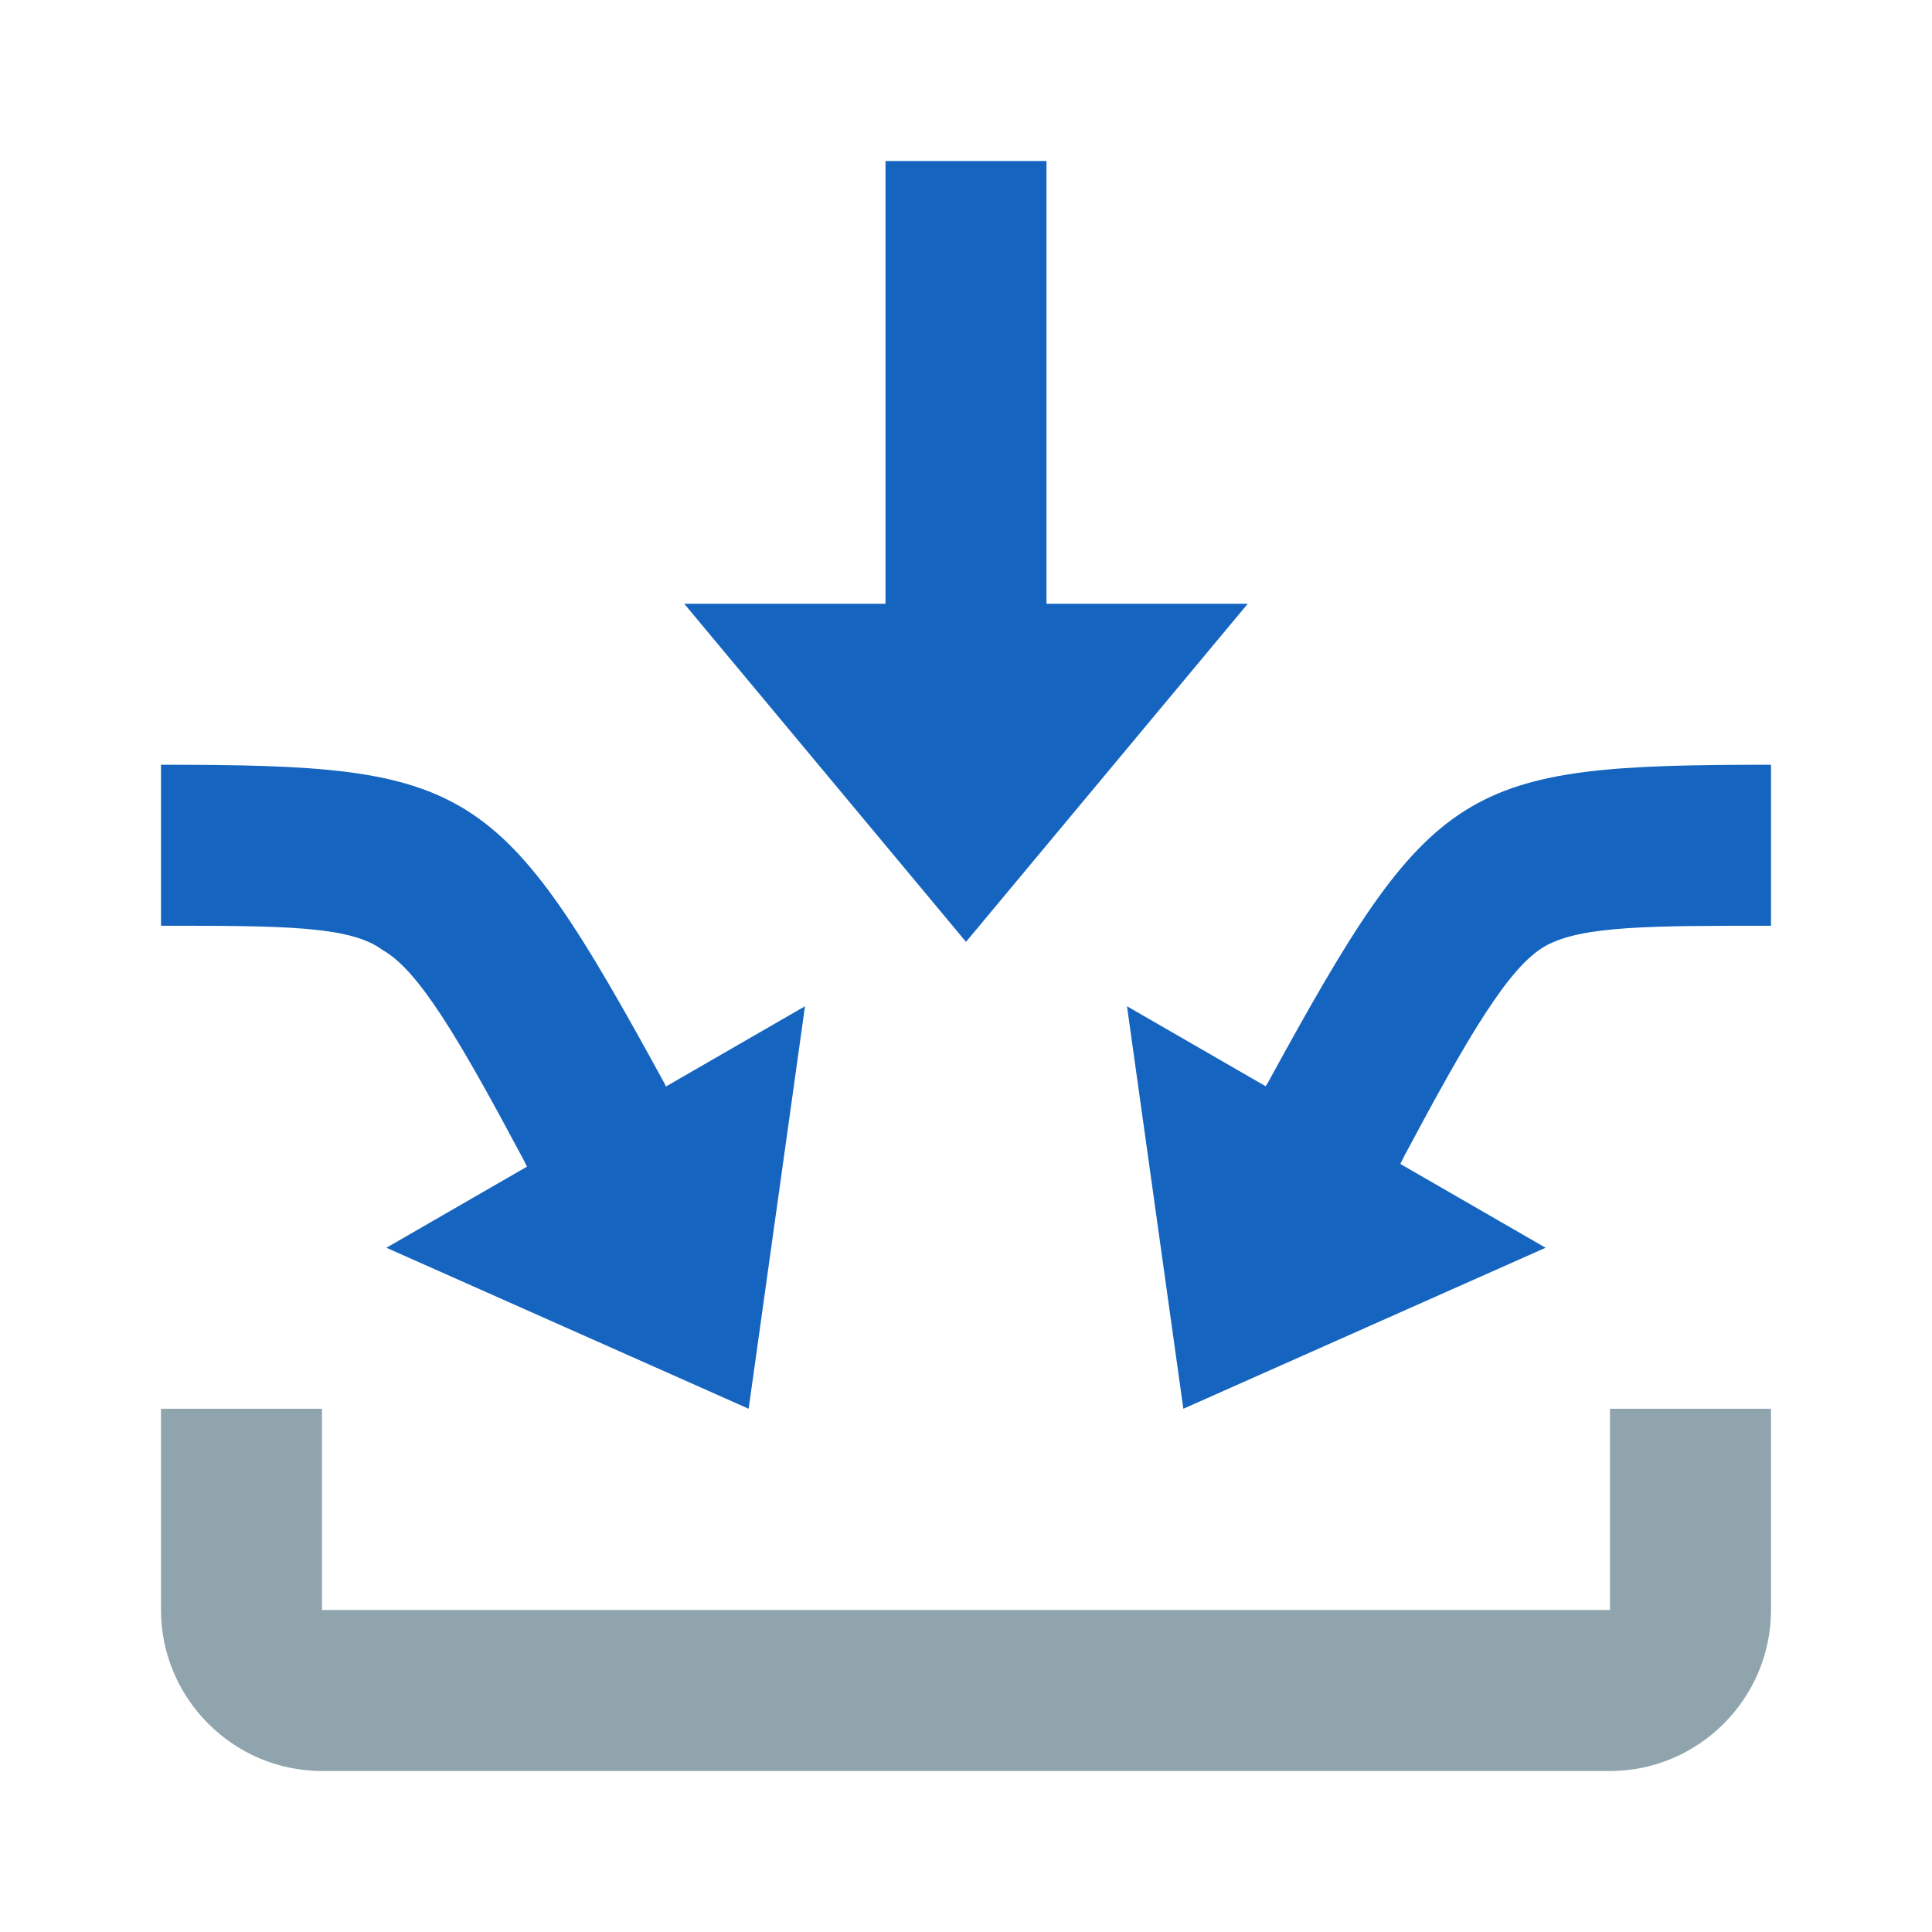 <?xml version="1.0" encoding="utf-8"?>
<!-- Uploaded to: SVG Repo, www.svgrepo.com, Generator: SVG Repo Mixer Tools -->
<svg width="800px" height="800px" viewBox="0 0 48 48" version="1" xmlns="http://www.w3.org/2000/svg" enable-background="new 0 0 48 48">
    <path fill="#90A4AE" d="M40,35v5H8v-5H4v5c0,2.2,1.8,4,4,4h32c2.2,0,4-1.8,4-4v-5H40z"/>
    <g fill="#1565C0">
        <polygon points="24,23.4 17,15 31,15"/>
        <rect x="22" y="4" width="4" height="14"/>
        <path d="M31.5,26.9L30.8,28l3.5,1.9l0.6-1.2c1.6-3,2.6-4.7,3.5-5.2C39.3,23,41,23,44,23v-4 C36.3,19,35.6,19.4,31.5,26.9z"/>
        <polygon points="38.4,31 29.4,35 28,25"/>
        <path d="M16.5,26.9l0.6,1.2L13.6,30L13,28.8c-1.6-3-2.6-4.7-3.5-5.2C8.7,23,7,23,4,23v-4 C11.7,19,12.4,19.4,16.5,26.9z"/>
        <polygon points="20,25 18.6,35 9.6,31"/>
    </g>
</svg>